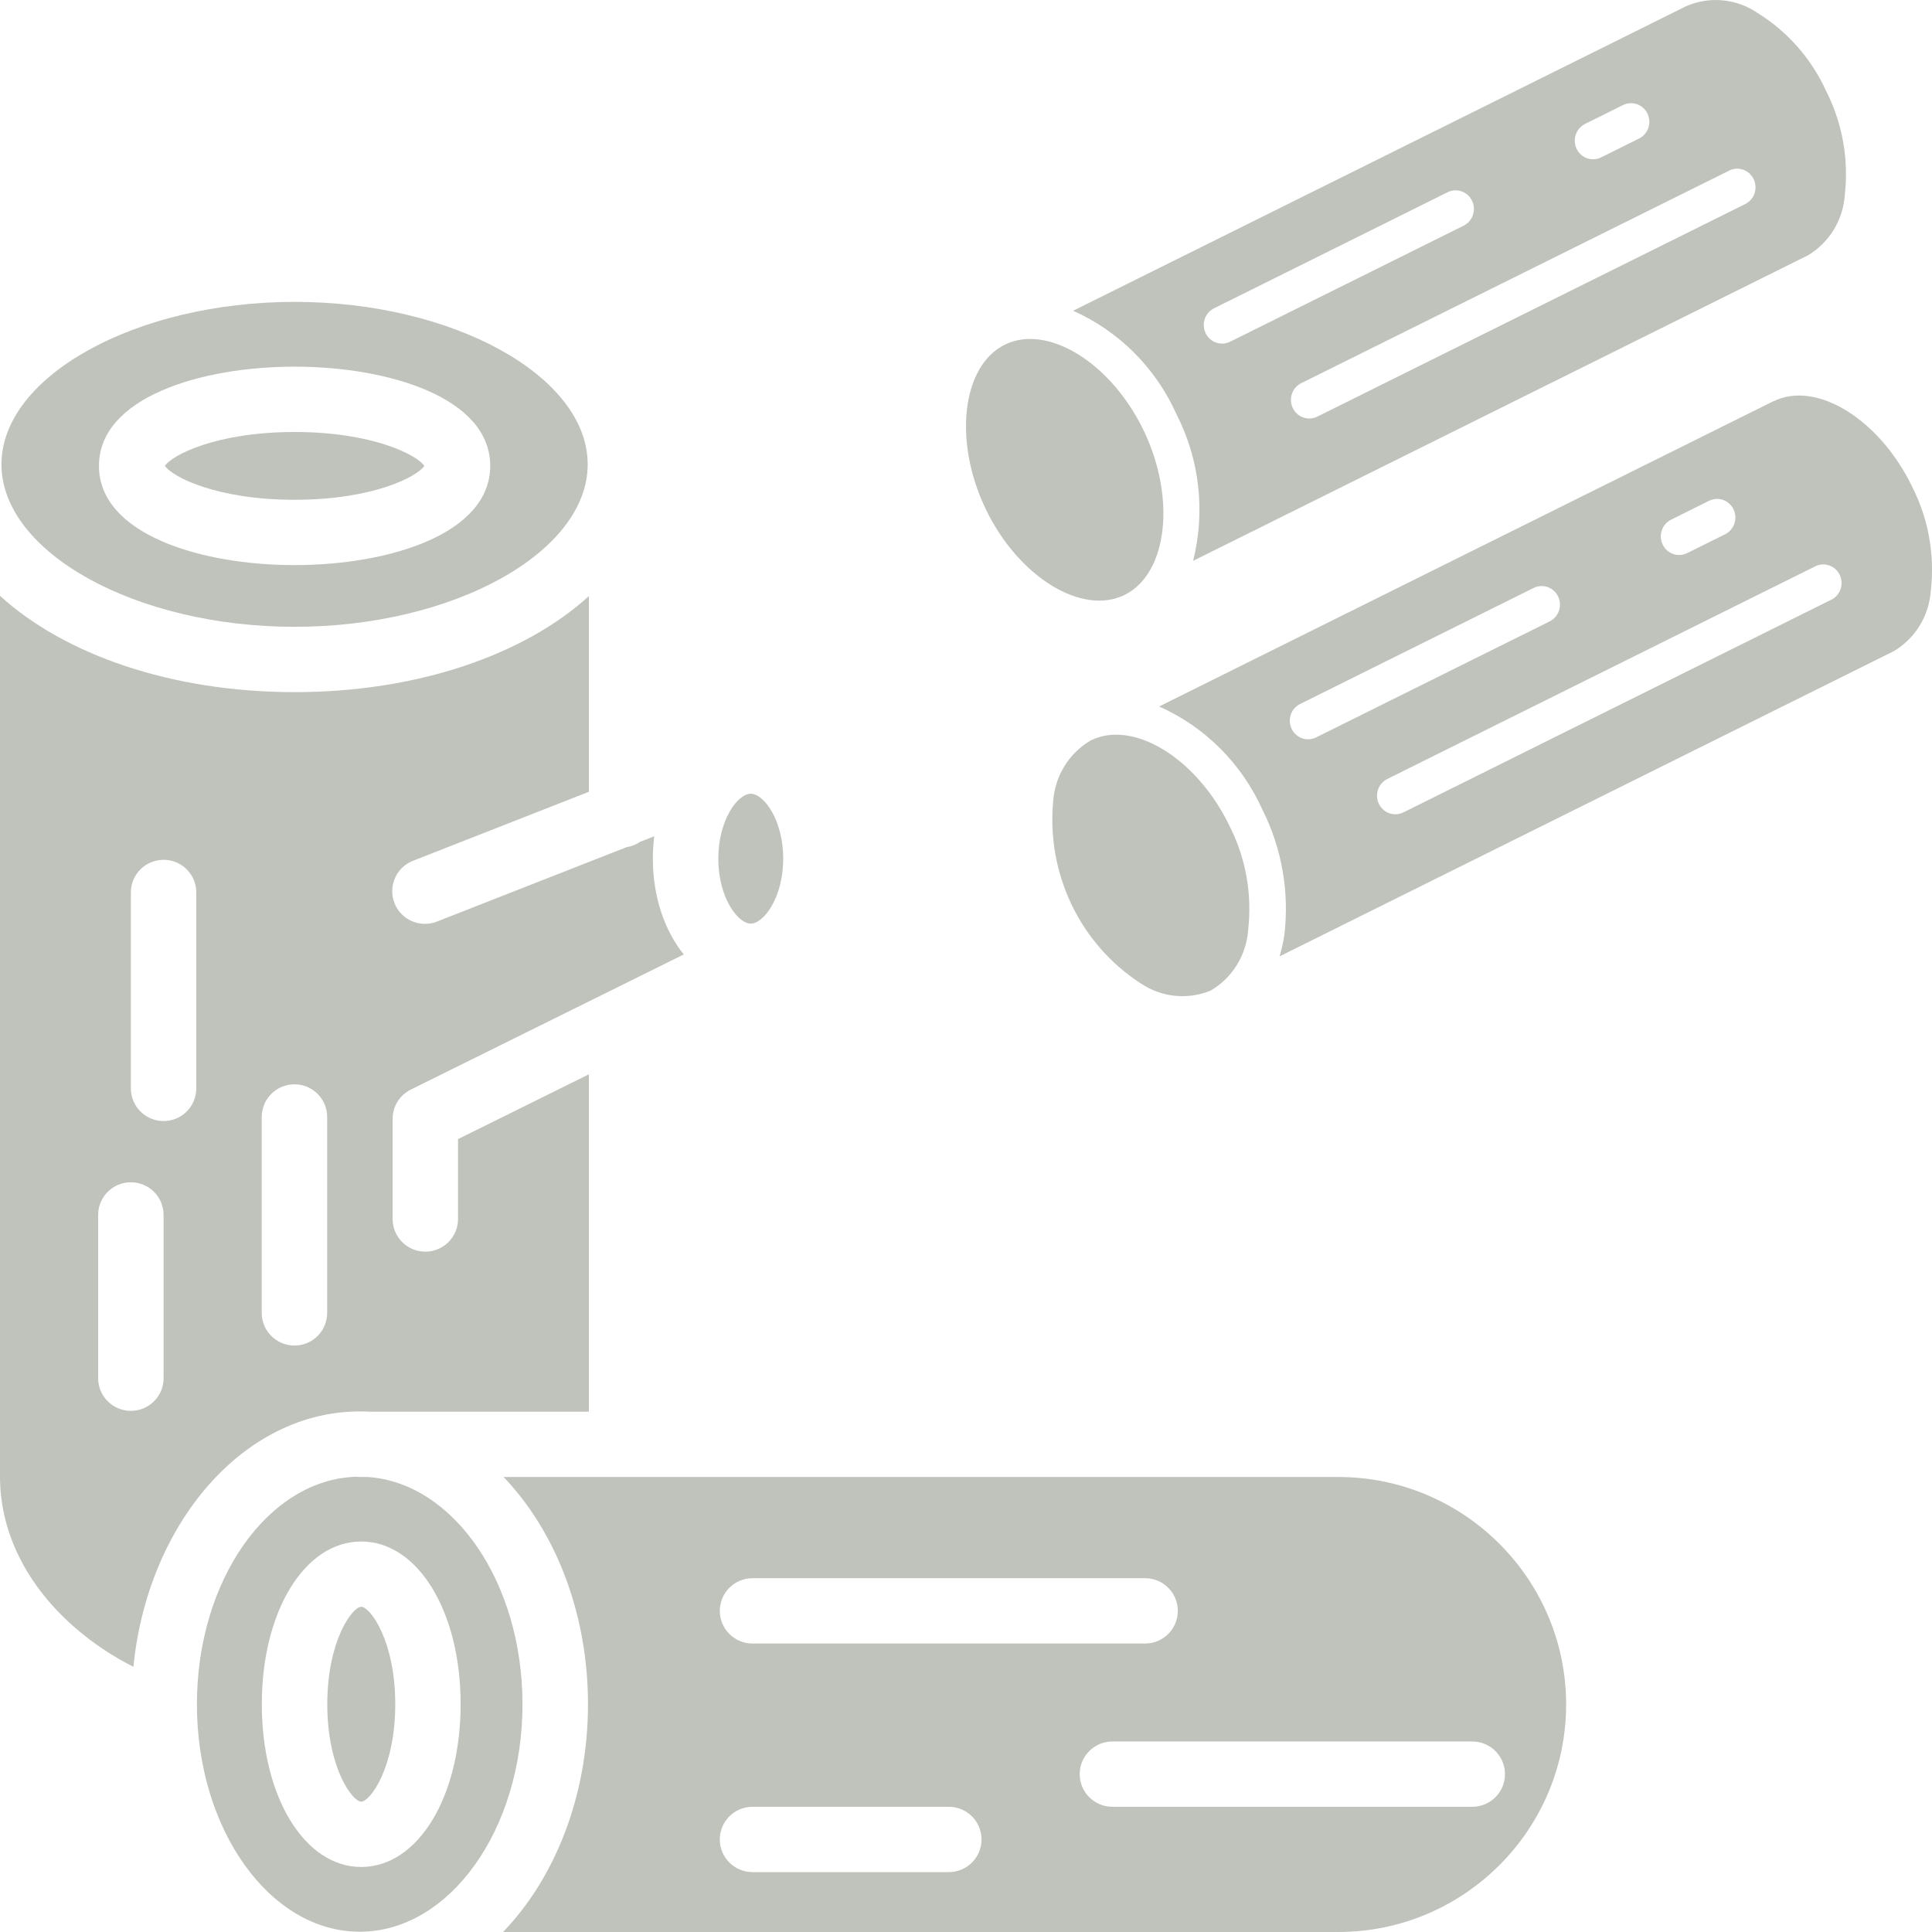 <svg width="64" height="64" viewBox="0 0 64 64" fill="none" xmlns="http://www.w3.org/2000/svg">
<g clip-path="url(#clip0_1674_11639)">
<path fill-rule="evenodd" clip-rule="evenodd" d="M13.093 56.455C13.093 54.337 12.256 53.227 11.967 53.227C11.678 53.227 10.842 54.337 10.842 56.455C10.842 58.572 11.678 59.682 11.967 59.682C12.256 59.682 13.093 58.572 13.093 56.455Z" fill="#BFC3BC"/>
<path fill-rule="evenodd" clip-rule="evenodd" d="M11.966 51.064C13.843 51.064 15.259 53.381 15.259 56.455C15.259 59.528 13.843 61.846 11.966 61.846C10.089 61.846 8.673 59.528 8.673 56.455C8.673 53.381 10.089 51.064 11.966 51.064ZM17.308 56.455C17.308 52.423 15.031 49.12 12.18 48.927H11.947C11.903 48.927 11.86 48.924 11.817 48.919C8.889 48.993 6.523 52.345 6.523 56.455C6.523 60.61 8.942 63.991 11.916 63.991C14.889 63.991 17.308 60.61 17.308 56.455Z" fill="#BFC3BC"/>
<path fill-rule="evenodd" clip-rule="evenodd" d="M16.681 48.927C18.387 50.707 19.478 53.42 19.478 56.454C19.478 59.499 18.379 62.22 16.664 64L44.329 64C48.493 64 51.88 60.619 51.88 56.463C51.88 52.308 48.493 48.927 44.329 48.927L36.774 48.926L16.681 48.927ZM24.928 52.28L37.934 52.28C38.532 52.28 39.017 52.764 39.017 53.362C39.017 53.959 38.532 54.444 37.934 54.444H24.928C24.329 54.444 23.844 53.959 23.844 53.362C23.844 52.764 24.33 52.28 24.928 52.28ZM36.85 59.852C36.251 59.852 35.766 59.368 35.766 58.771C35.766 58.173 36.251 57.689 36.85 57.689L48.772 57.689C49.37 57.689 49.855 58.173 49.855 58.771C49.855 59.368 49.37 59.852 48.772 59.852H36.85ZM24.928 59.852L31.431 59.852C32.029 59.852 32.515 60.337 32.515 60.934C32.515 61.532 32.029 62.016 31.431 62.016H24.928C24.329 62.016 23.844 61.532 23.844 60.934C23.844 60.337 24.33 59.852 24.928 59.852Z" fill="#BFC3BC"/>
<path fill-rule="evenodd" clip-rule="evenodd" d="M22.651 31.617C22.018 30.835 21.627 29.712 21.627 28.445C21.627 28.191 21.643 27.944 21.673 27.703L21.203 27.887C21.072 27.977 20.919 28.039 20.754 28.064L14.473 30.529C14.343 30.58 14.209 30.604 14.076 30.604C13.644 30.604 13.236 30.344 13.068 29.918C12.849 29.362 13.123 28.734 13.68 28.515L19.508 26.228V19.746C17.379 21.684 13.84 22.928 9.759 22.928C5.672 22.928 2.128 21.68 0 19.737V48.914C0 50.868 0.987 52.732 2.779 54.164C3.278 54.563 3.826 54.914 4.419 55.215C4.895 50.45 8.077 46.755 11.918 46.755C12.027 46.755 12.136 46.758 12.244 46.764H19.508V35.588L15.173 37.734V40.381C15.173 40.978 14.688 41.463 14.089 41.463C13.491 41.463 13.006 40.978 13.006 40.381V37.063C13.006 36.652 13.239 36.277 13.608 36.094L22.651 31.617ZM10.838 37.001V43.491C10.838 44.088 10.353 44.573 9.754 44.573C9.156 44.573 8.67 44.088 8.67 43.491V37.001C8.67 36.403 9.156 35.919 9.754 35.919C10.353 35.919 10.838 36.403 10.838 37.001ZM5.419 40.246V45.655C5.419 46.252 4.934 46.736 4.335 46.736C3.737 46.736 3.251 46.252 3.251 45.655V40.246C3.251 39.648 3.737 39.164 4.335 39.164C4.934 39.164 5.419 39.648 5.419 40.246ZM6.503 36.054C6.503 36.651 6.018 37.136 5.419 37.136C4.82 37.136 4.335 36.651 4.335 36.054V29.563C4.335 28.966 4.82 28.482 5.419 28.482C6.018 28.482 6.503 28.966 6.503 29.563V36.054Z" fill="#BFC3BC"/>
<path fill-rule="evenodd" clip-rule="evenodd" d="M23.795 28.444C23.795 29.737 24.442 30.595 24.87 30.595C25.298 30.595 25.945 29.737 25.945 28.444C25.945 27.152 25.298 26.294 24.87 26.294C24.442 26.294 23.795 27.152 23.795 28.444Z" fill="#BFC3BC"/>
<path fill-rule="evenodd" clip-rule="evenodd" d="M9.759 16.556C12.355 16.556 13.823 15.789 14.056 15.433C13.823 15.078 12.355 14.31 9.759 14.31C7.164 14.31 5.695 15.078 5.463 15.433C5.695 15.788 7.164 16.556 9.759 16.556Z" fill="#BFC3BC"/>
<path fill-rule="evenodd" clip-rule="evenodd" d="M16.239 15.432C16.239 17.691 12.879 18.72 9.758 18.72C6.637 18.72 3.278 17.691 3.278 15.432C3.278 13.174 6.637 12.146 9.758 12.146C12.879 12.146 16.239 13.174 16.239 15.432ZM9.758 20.764C15.021 20.764 19.468 18.299 19.468 15.382C19.468 12.465 15.021 10 9.758 10C4.495 10 0.049 12.465 0.049 15.382C0.049 18.299 4.495 20.764 9.758 20.764Z" fill="#BFC3BC"/>
<path d="M38.973 13.722C39.738 15.216 39.934 16.946 39.524 18.578L59.87 8.468H59.874C60.228 8.261 60.526 7.968 60.742 7.616C60.958 7.263 61.085 6.862 61.112 6.448C61.245 5.27 61.031 4.079 60.498 3.025C60.01 1.951 59.22 1.049 58.227 0.433C57.889 0.201 57.5 0.057 57.094 0.014C56.689 -0.029 56.279 0.03 55.901 0.187H55.892L35.549 10.294C37.066 10.969 38.286 12.189 38.973 13.722ZM57.282 5.651C57.427 5.579 57.593 5.569 57.745 5.622C57.897 5.675 58.022 5.788 58.093 5.935C58.163 6.082 58.173 6.251 58.121 6.406C58.069 6.56 57.958 6.687 57.814 6.759L43.637 13.801C43.554 13.842 43.464 13.863 43.372 13.863C43.234 13.863 43.101 13.816 42.994 13.73C42.886 13.643 42.81 13.522 42.78 13.386C42.749 13.25 42.764 13.107 42.823 12.981C42.882 12.855 42.982 12.754 43.105 12.693L57.282 5.651ZM52.506 4.105L53.765 3.48C53.91 3.409 54.076 3.398 54.228 3.452C54.38 3.505 54.505 3.617 54.575 3.764C54.646 3.911 54.656 4.081 54.604 4.235C54.551 4.39 54.441 4.517 54.297 4.589L53.038 5.214C52.966 5.25 52.889 5.271 52.809 5.276C52.73 5.28 52.65 5.269 52.575 5.243C52.5 5.217 52.43 5.176 52.371 5.122C52.311 5.068 52.262 5.003 52.227 4.93C52.193 4.858 52.172 4.779 52.167 4.698C52.162 4.617 52.173 4.536 52.199 4.459C52.225 4.383 52.266 4.312 52.318 4.252C52.371 4.191 52.435 4.141 52.506 4.105ZM40.218 10.212L47.954 6.368C48.098 6.296 48.265 6.285 48.417 6.339C48.569 6.392 48.694 6.504 48.764 6.651C48.835 6.798 48.845 6.968 48.792 7.122C48.74 7.277 48.63 7.404 48.485 7.476L40.749 11.32C40.666 11.361 40.576 11.383 40.484 11.382C40.347 11.383 40.213 11.336 40.106 11.249C39.998 11.162 39.923 11.041 39.892 10.905C39.861 10.769 39.876 10.627 39.935 10.501C39.995 10.375 40.094 10.273 40.218 10.212Z" fill="#BFC3BC"/>
<path d="M33.282 11.42C31.863 12.125 31.576 14.617 32.653 16.862C33.73 19.107 35.838 20.409 37.258 19.705C38.676 19 38.963 16.507 37.886 14.262C37.006 12.432 35.443 11.229 34.126 11.229C33.834 11.226 33.545 11.292 33.282 11.42Z" fill="#BFC3BC"/>
<path d="M62.724 21.577C63.078 21.369 63.376 21.076 63.592 20.724C63.808 20.371 63.935 19.97 63.962 19.556C64.095 18.378 63.881 17.187 63.348 16.134C62.271 13.89 60.165 12.591 58.748 13.294H58.739L38.398 23.403C39.916 24.077 41.136 25.298 41.824 26.831C42.464 28.107 42.715 29.548 42.546 30.971C42.51 31.211 42.457 31.448 42.388 31.68L62.721 21.577L62.724 21.577ZM55.357 17.215L56.615 16.589C56.76 16.518 56.926 16.507 57.078 16.56C57.23 16.614 57.355 16.726 57.426 16.873C57.496 17.02 57.506 17.189 57.454 17.344C57.402 17.499 57.291 17.626 57.147 17.698L55.888 18.323C55.743 18.395 55.577 18.405 55.425 18.352C55.273 18.299 55.148 18.186 55.078 18.039C55.007 17.892 54.997 17.723 55.049 17.568C55.102 17.414 55.212 17.287 55.357 17.215ZM43.334 24.49C43.197 24.491 43.064 24.444 42.956 24.357C42.848 24.271 42.773 24.149 42.742 24.013C42.711 23.877 42.726 23.735 42.786 23.609C42.845 23.483 42.944 23.381 43.068 23.32L50.804 19.476C50.949 19.404 51.115 19.394 51.267 19.447C51.419 19.5 51.544 19.613 51.614 19.76C51.685 19.907 51.695 20.076 51.643 20.231C51.59 20.385 51.48 20.512 51.335 20.584L43.599 24.427C43.517 24.469 43.426 24.49 43.334 24.49ZM60.664 19.866L46.489 26.912C46.406 26.953 46.316 26.974 46.224 26.974C46.087 26.974 45.953 26.928 45.846 26.841C45.738 26.754 45.663 26.633 45.632 26.497C45.601 26.361 45.616 26.218 45.675 26.093C45.734 25.967 45.834 25.865 45.957 25.804L60.133 18.76C60.204 18.724 60.282 18.703 60.361 18.698C60.441 18.694 60.52 18.704 60.595 18.731C60.671 18.757 60.74 18.798 60.8 18.852C60.859 18.906 60.908 18.971 60.943 19.044C60.978 19.116 60.998 19.195 61.003 19.276C61.008 19.357 60.997 19.438 60.971 19.515C60.945 19.591 60.905 19.662 60.852 19.722C60.799 19.783 60.735 19.832 60.664 19.868V19.866Z" fill="#BFC3BC"/>
<path d="M37.776 32.567C38.115 32.799 38.505 32.943 38.911 32.986C39.318 33.029 39.728 32.97 40.107 32.813C40.461 32.606 40.76 32.313 40.976 31.96C41.193 31.608 41.32 31.206 41.348 30.792C41.481 29.615 41.268 28.425 40.735 27.372C39.856 25.542 38.292 24.338 36.976 24.338C36.683 24.335 36.393 24.401 36.129 24.53C35.774 24.737 35.476 25.03 35.259 25.383C35.043 25.735 34.915 26.137 34.887 26.552C34.779 27.727 34.991 28.911 35.5 29.972C36.01 31.033 36.796 31.931 37.774 32.567H37.776Z" fill="#BFC3BC"/>
</g>
<defs>
<clipPath id="clip0_1674_11639">
<rect width="64" height="64" fill="white"/>
</clipPath>
</defs>
</svg>
